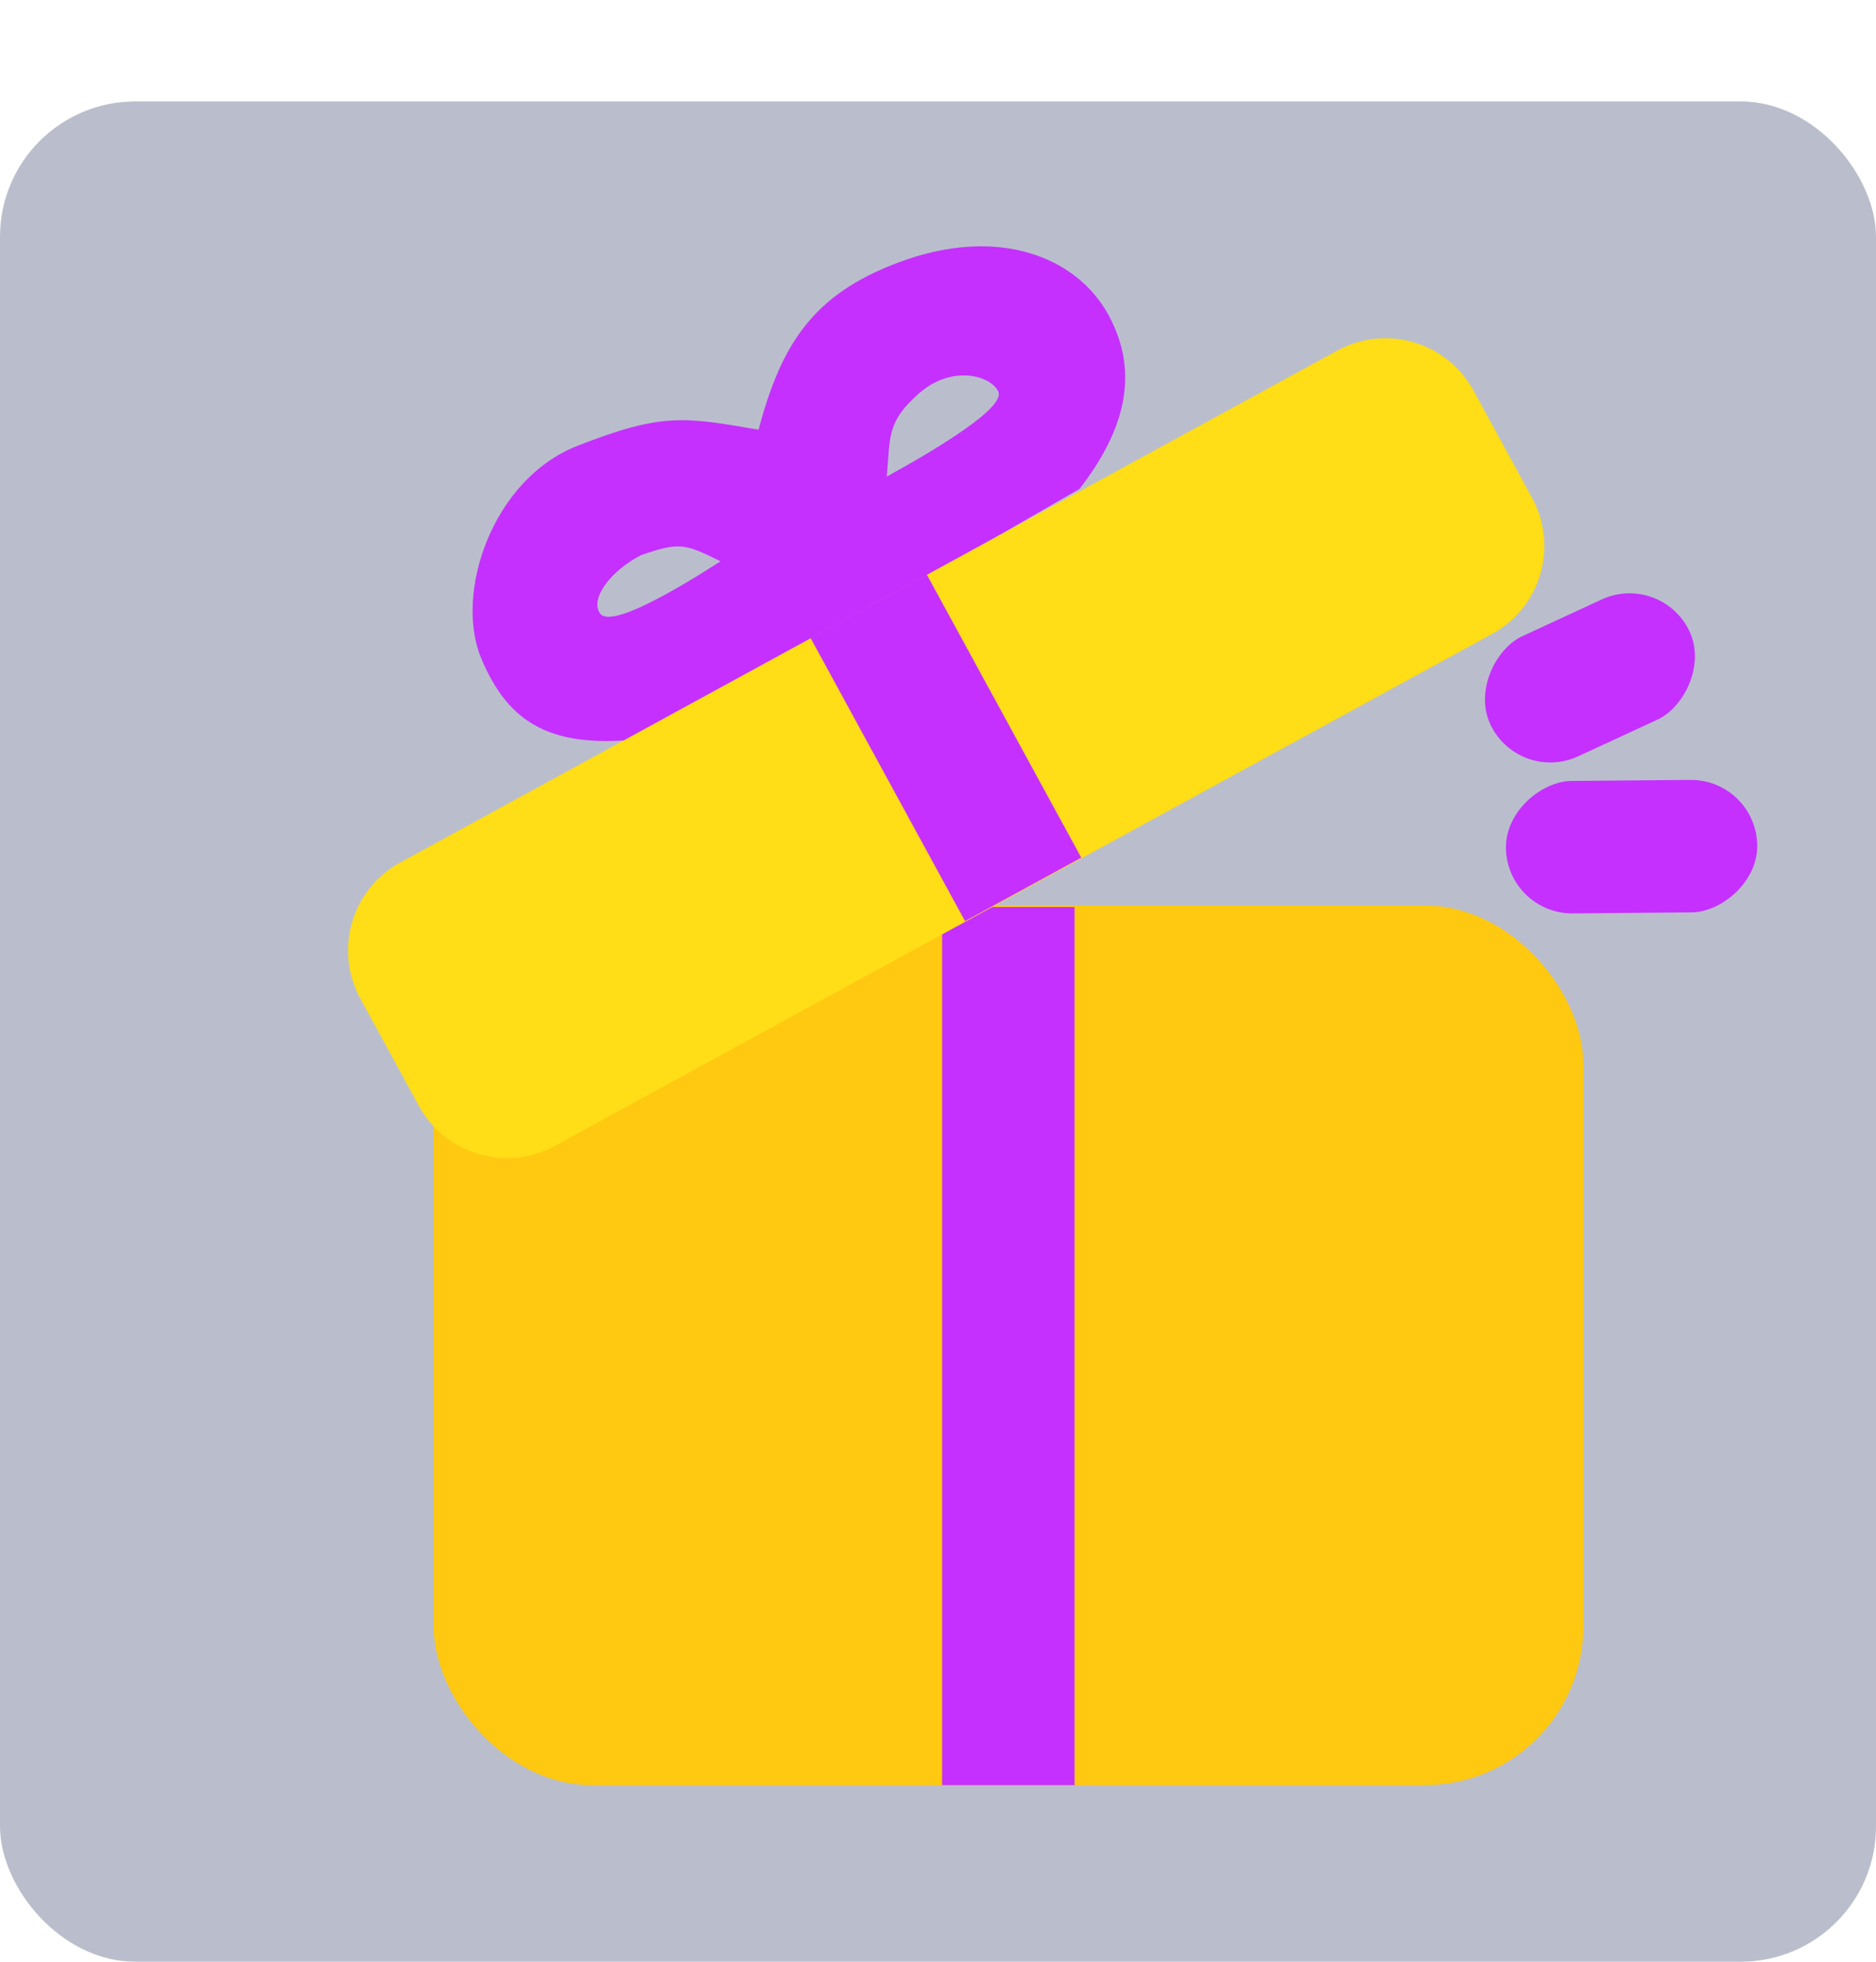 <svg width="111" height="116" viewBox="0 0 111 116" fill="none" xmlns="http://www.w3.org/2000/svg">
<rect y="6" width="111" height="110" rx="8" fill="#182755" fill-opacity="0.3"/>
<rect x="25.656" y="53.542" width="68.027" height="52.019" rx="9.389" fill="#FFC811"/>
<rect x="55.742" y="53.632" width="7.834" height="51.928" fill="#C530FF"/>
<path d="M44.885 25.409C46.244 20.248 48.189 17.388 53.133 15.53C59.029 13.303 63.717 15.178 65.594 18.637C67.47 22.097 66.522 25.488 63.877 28.907L38.3 43.65C32.594 44.378 30.072 42.752 28.47 38.919C26.868 35.085 29.124 28.337 34.163 26.364C39.203 24.391 40.465 24.655 44.885 25.409ZM59.068 23.156C58.636 22.216 56.342 21.543 54.388 23.252C52.434 24.961 52.685 25.849 52.469 28.18C55.487 26.523 59.5 24.095 59.068 23.156ZM37.929 32.827C36.12 33.76 34.885 35.416 35.508 36.279C36.13 37.142 39.925 34.937 42.633 33.191C40.54 32.163 40.228 32.028 37.929 32.827Z" fill="#C530FF"/>
<path d="M21.319 59.048C19.749 56.173 20.807 52.57 23.682 51.001L79.134 20.727C82.009 19.157 85.612 20.215 87.181 23.09L90.648 29.44C92.218 32.315 91.159 35.918 88.285 37.487L32.833 67.762C29.958 69.331 26.355 68.273 24.785 65.398L21.319 59.048Z" fill="#FFDD17"/>
<rect x="47.961" y="37.729" width="7.834" height="19.073" transform="rotate(-28.633 47.961 37.729)" fill="#C530FF"/>
<rect x="89.816" y="46.368" width="7.834" height="13.002" rx="3.917" transform="rotate(-114.807 89.816 46.368)" fill="#C530FF"/>
<rect x="89.137" y="54.044" width="7.834" height="14.869" rx="3.917" transform="rotate(-90.484 89.137 54.044)" fill="#C530FF"/>
</svg>
